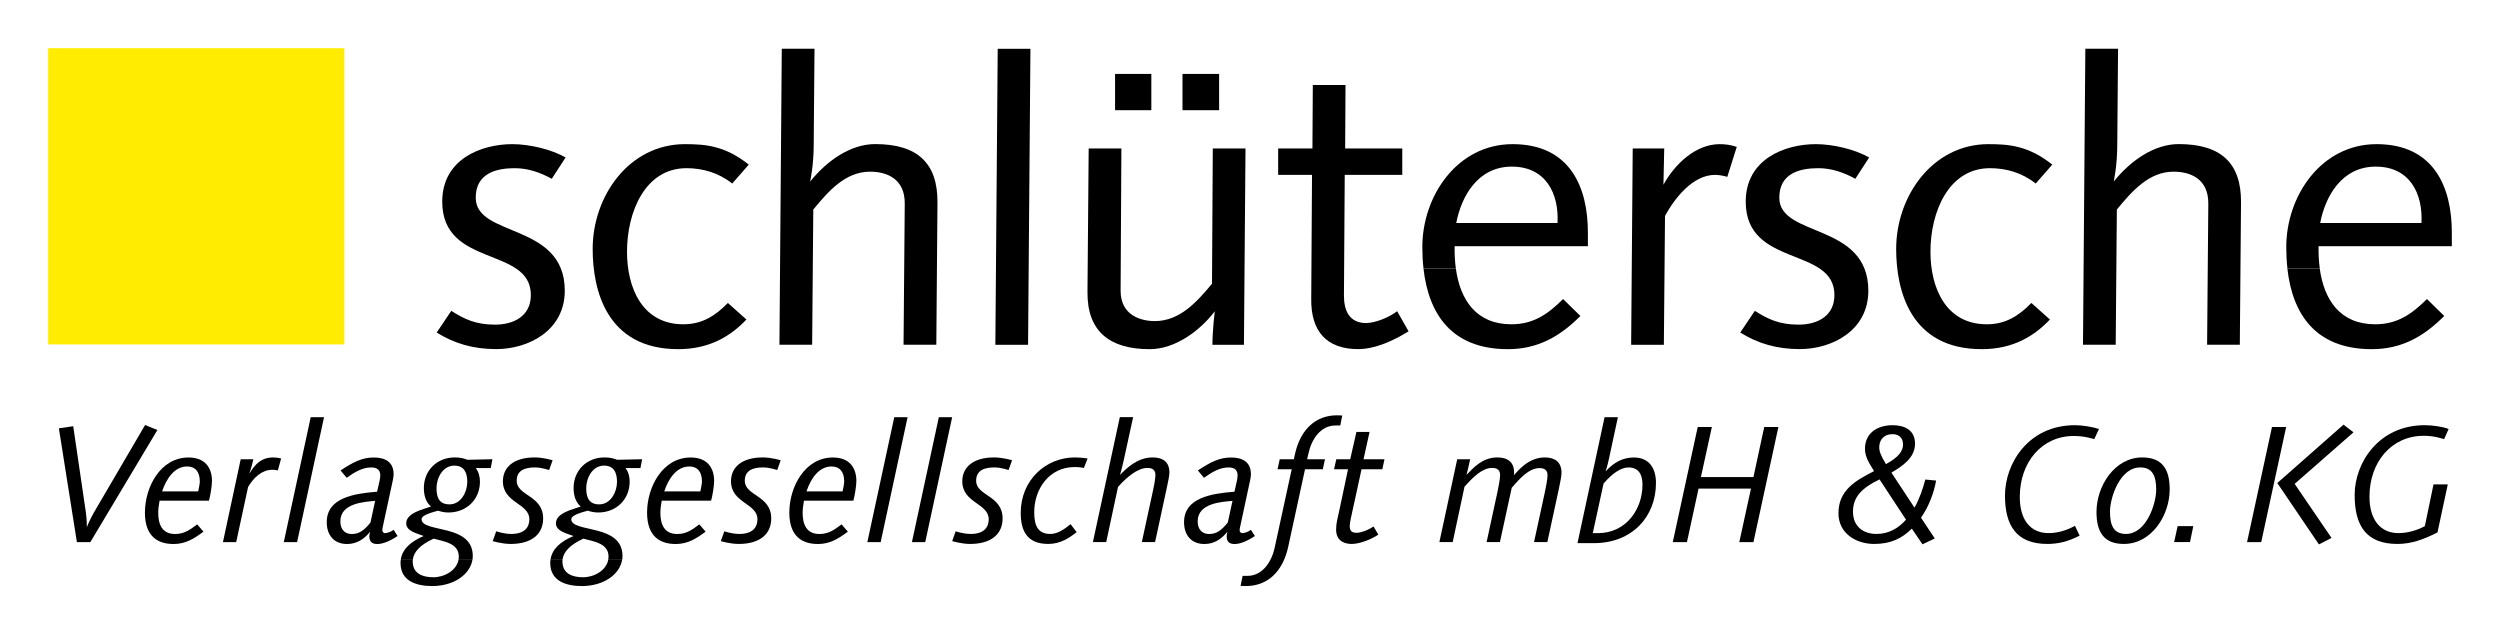 <?xml version="1.0" encoding="UTF-8" standalone="no"?>
<!-- Created with Inkscape (http://www.inkscape.org/) -->

<svg
   xmlns:dc="http://purl.org/dc/elements/1.1/"
   xmlns:cc="http://creativecommons.org/ns#"
   xmlns:rdf="http://www.w3.org/1999/02/22-rdf-syntax-ns#"
   xmlns:svg="http://www.w3.org/2000/svg"
   xmlns="http://www.w3.org/2000/svg"
   xmlns:sodipodi="http://sodipodi.sourceforge.net/DTD/sodipodi-0.dtd"
   xmlns:inkscape="http://www.inkscape.org/namespaces/inkscape"
   width="51.87"
   height="13.16"
   id="svg8951"
   version="1.1"
   inkscape:version="0.48.1 "
   sodipodi:docname="Neues Dokument 11">
  <defs
     id="defs8953">
    <clipPath
       clipPathUnits="userSpaceOnUse"
       id="clipPath982">
      <path
         inkscape:connector-curvature="0"
         d="m 399.422,41.416 39.948,0 0,8.995 -39.948,0 0,-8.995 z"
         id="path984" />
    </clipPath>
  </defs>
  <sodipodi:namedview
     id="base"
     pagecolor="#ffffff"
     bordercolor="#666666"
     borderopacity="1.0"
     inkscape:pageopacity="0.0"
     inkscape:pageshadow="2"
     inkscape:zoom="13.064661"
     inkscape:cx="28.131868"
     inkscape:cy="6.0825661"
     inkscape:document-units="px"
     inkscape:current-layer="layer1"
     showgrid="false"
     fit-margin-top="0"
     fit-margin-left="0"
     fit-margin-right="0"
     fit-margin-bottom="0"
     inkscape:window-width="1024"
     inkscape:window-height="678"
     inkscape:window-x="-4"
     inkscape:window-y="-4"
     inkscape:window-maximized="1" />
  <g
     inkscape:label="Ebene 1"
     inkscape:groupmode="layer"
     id="layer1"
     transform="translate(-215.065,-327.639)">
    <path
       inkscape:connector-curvature="0"
       d="m 216.064,328.639 6.146,0 0,6.146 -6.146,0 0,-6.146 z"
       style="fill:#ffec00;fill-opacity:1;fill-rule:nonzero;stroke:none"
       id="path976" />
    <g
       transform="matrix(1.25,0,0,-1.25,-283.277,391.621)"
       id="g978">
      <g
         id="g980"
         clip-path="url(#clipPath982)">
        <g
           id="g986"
           transform="translate(408.061,48.571)">
          <path
             inkscape:connector-curvature="0"
             d="m 0,0 c -0.235,0.137 -0.602,0.222 -0.883,0.222 -0.517,0 -1.164,-0.248 -1.164,-0.955 0,-1.099 1.471,-0.739 1.471,-1.55 0,-0.347 -0.281,-0.491 -0.595,-0.491 -0.32,0 -0.51,0.092 -0.726,0.229 l -0.242,-0.36 c 0.294,-0.183 0.608,-0.275 0.988,-0.275 0.536,0 1.138,0.308 1.138,0.969 0,1.138 -1.478,0.877 -1.478,1.544 0,0.405 0.34,0.49 0.647,0.49 0.223,0 0.425,-0.072 0.615,-0.176 L 0,0 z"
             style="fill:#000000;fill-opacity:1;fill-rule:evenodd;stroke:none"
             id="path988" />
        </g>
        <g
           id="g990"
           transform="translate(411.102,48.453)">
          <path
             inkscape:connector-curvature="0"
             d="m 0,0 c -0.393,0.314 -0.719,0.34 -1.06,0.34 -0.922,0 -1.531,-0.857 -1.531,-1.74 0,-0.68 0.229,-1.663 1.42,-1.663 0.53,0 0.877,0.224 1.132,0.492 l -0.308,0.275 c -0.216,-0.223 -0.438,-0.354 -0.739,-0.354 -0.68,0 -0.935,0.602 -0.935,1.204 0,0.661 0.301,1.387 0.987,1.387 0.262,0 0.53,-0.072 0.759,-0.255 L 0,0 z"
             style="fill:#000000;fill-opacity:1;fill-rule:evenodd;stroke:none"
             id="path992" />
        </g>
        <g
           id="g994"
           transform="translate(414.234,47.819)">
          <path
             inkscape:connector-curvature="0"
             d="m 0,0 c 0.007,0.661 -0.334,0.975 -1.034,0.975 -0.418,0 -0.811,-0.288 -1.079,-0.622 0,0.007 0.059,0.255 0.059,0.622 l 0.013,1.583 -0.543,0 -0.039,-4.913 0.543,0 0.019,2.244 c 0.249,0.301 0.53,0.628 0.942,0.628 0.269,0 0.583,-0.111 0.576,-0.537 l -0.02,-2.335 0.544,0 L 0,0 z"
             style="fill:#000000;fill-opacity:1;fill-rule:evenodd;stroke:none"
             id="path996" />
        </g>
        <g
           id="g998"
           transform="translate(415.777,50.376)">
          <path
             inkscape:connector-curvature="0"
             d="m 0,0 -0.543,0 -0.039,-4.913 0.543,0 L 0,0 z"
             style="fill:#000000;fill-opacity:1;fill-rule:evenodd;stroke:none"
             id="path1000" />
        </g>
        <path
           inkscape:connector-curvature="0"
           d="m 418.909,49.356 -0.608,0 0,0.602 0.608,0 0,-0.602 z m -1.125,0 -0.602,0 0,0.602 0.602,0 0,-0.602 z m 1.563,-0.635 -0.543,0 -0.013,-2.244 c -0.248,-0.301 -0.536,-0.621 -0.948,-0.621 -0.229,0 -0.569,0.091 -0.569,0.504 l 0.013,2.361 -0.543,0 -0.02,-2.381 c -0.006,-0.661 0.373,-0.95 1.034,-0.95 0.418,0 0.831,0.302 1.079,0.629 0,0 -0.039,-0.314 -0.039,-0.556 l 0.523,0 0.026,3.258 z"
           style="fill:#000000;fill-opacity:1;fill-rule:evenodd;stroke:none"
           id="path1002" />
        <g
           id="g1004"
           transform="translate(422.054,45.686)">
          <path
             inkscape:connector-curvature="0"
             d="M 0,0 -0.19,0.334 C -0.307,0.242 -0.543,0.137 -0.713,0.137 c -0.275,0.007 -0.36,0.21 -0.36,0.458 l 0.013,2.002 0.955,0 0,0.438 -0.948,0 0.006,1.054 -0.543,0 -0.006,-1.054 -0.569,0 0,-0.438 0.562,0 -0.013,-2.061 c -0.006,-0.529 0.249,-0.831 0.778,-0.831 0.282,0 0.583,0.138 0.838,0.295"
             style="fill:#000000;fill-opacity:1;fill-rule:evenodd;stroke:none"
             id="path1006" />
        </g>
        <g
           id="g1008"
           transform="translate(422.301,46.731)">
          <path
             inkscape:connector-curvature="0"
             d="m 0,0 c 0.085,-0.766 0.473,-1.341 1.401,-1.341 0.497,0 0.863,0.21 1.204,0.551 L 2.317,-0.509 C 2.062,-0.764 1.82,-0.928 1.46,-0.928 0.877,-0.928 0.609,-0.526 0.537,0 L 0,0 z"
             style="fill:#000000;fill-opacity:1;fill-rule:evenodd;stroke:none"
             id="path1010" />
        </g>
        <g
           id="g1012"
           transform="translate(422.838,46.731)">
          <path
             inkscape:connector-curvature="0"
             d="m 0,0 c -0.016,0.117 -0.022,0.241 -0.02,0.368 l 2.212,0 0,0.228 c 0,0.74 -0.288,1.466 -1.25,1.466 -0.916,0 -1.498,-0.857 -1.498,-1.708 0,-0.121 0.006,-0.24 0.019,-0.354 L 0,0 z m 1.688,0.753 -1.681,0 c 0.085,0.445 0.359,0.936 0.922,0.936 0.563,0 0.785,-0.445 0.759,-0.936"
             style="fill:#000000;fill-opacity:1;fill-rule:evenodd;stroke:none"
             id="path1014" />
        </g>
        <g
           id="g1016"
           transform="translate(427.501,48.747)">
          <path
             inkscape:connector-curvature="0"
             d="m 0,0 c -0.092,0.033 -0.19,0.046 -0.282,0.046 -0.398,0 -0.745,-0.327 -0.935,-0.674 l 0.013,0.602 -0.523,0 -0.026,-3.258 0.543,0 0.019,2.139 c 0.157,0.288 0.458,0.681 0.831,0.681 0.066,0 0.137,-0.014 0.203,-0.033 L 0,0 z"
             style="fill:#000000;fill-opacity:1;fill-rule:evenodd;stroke:none"
             id="path1018" />
        </g>
        <g
           id="g1020"
           transform="translate(429.698,48.571)">
          <path
             inkscape:connector-curvature="0"
             d="m 0,0 c -0.235,0.137 -0.602,0.222 -0.883,0.222 -0.517,0 -1.165,-0.248 -1.165,-0.955 0,-1.099 1.472,-0.739 1.472,-1.55 0,-0.347 -0.281,-0.491 -0.595,-0.491 -0.32,0 -0.51,0.092 -0.726,0.229 l -0.242,-0.36 c 0.294,-0.183 0.608,-0.275 0.988,-0.275 0.536,0 1.138,0.308 1.138,0.969 0,1.138 -1.478,0.877 -1.478,1.544 0,0.405 0.34,0.49 0.647,0.49 0.223,0 0.426,-0.072 0.615,-0.176 L 0,0 z"
             style="fill:#000000;fill-opacity:1;fill-rule:evenodd;stroke:none"
             id="path1022" />
        </g>
        <g
           id="g1024"
           transform="translate(432.738,48.453)">
          <path
             inkscape:connector-curvature="0"
             d="m 0,0 c -0.393,0.314 -0.72,0.34 -1.06,0.34 -0.922,0 -1.531,-0.857 -1.531,-1.74 0,-0.68 0.229,-1.663 1.42,-1.663 0.53,0 0.877,0.224 1.132,0.492 l -0.308,0.275 c -0.216,-0.223 -0.438,-0.354 -0.739,-0.354 -0.68,0 -0.936,0.602 -0.936,1.204 0,0.661 0.301,1.387 0.988,1.387 0.262,0 0.53,-0.072 0.759,-0.255 L 0,0 z"
             style="fill:#000000;fill-opacity:1;fill-rule:evenodd;stroke:none"
             id="path1026" />
        </g>
        <g
           id="g1028"
           transform="translate(435.871,47.819)">
          <path
             inkscape:connector-curvature="0"
             d="m 0,0 c 0.007,0.661 -0.334,0.975 -1.034,0.975 -0.418,0 -0.811,-0.288 -1.079,-0.622 0,0.007 0.059,0.255 0.059,0.622 l 0.013,1.583 -0.543,0 -0.039,-4.913 0.543,0 0.019,2.244 c 0.249,0.301 0.53,0.628 0.942,0.628 0.269,0 0.582,-0.111 0.576,-0.537 l -0.02,-2.335 0.543,0 L 0,0 z"
             style="fill:#000000;fill-opacity:1;fill-rule:evenodd;stroke:none"
             id="path1030" />
        </g>
        <g
           id="g1032"
           transform="translate(436.64,46.731)">
          <path
             inkscape:connector-curvature="0"
             d="m 0,0 c 0.085,-0.766 0.473,-1.341 1.401,-1.341 0.497,0 0.863,0.21 1.203,0.551 L 2.317,-0.509 C 2.061,-0.764 1.819,-0.928 1.459,-0.928 0.877,-0.928 0.609,-0.526 0.537,0 L 0,0 z"
             style="fill:#000000;fill-opacity:1;fill-rule:evenodd;stroke:none"
             id="path1034" />
        </g>
        <g
           id="g1036"
           transform="translate(437.178,46.731)">
          <path
             inkscape:connector-curvature="0"
             d="m 0,0 c -0.016,0.117 -0.022,0.241 -0.02,0.368 l 2.212,0 0,0.228 c 0,0.74 -0.288,1.466 -1.25,1.466 -0.916,0 -1.498,-0.857 -1.498,-1.708 0,-0.121 0.006,-0.24 0.019,-0.354 L 0,0 z m 1.688,0.753 -1.681,0 c 0.085,0.445 0.359,0.936 0.922,0.936 0.563,0 0.785,-0.445 0.759,-0.936"
             style="fill:#000000;fill-opacity:1;fill-rule:evenodd;stroke:none"
             id="path1038" />
        </g>
        <g
           id="g1040"
           transform="translate(401.286,44.048)">
          <path
             inkscape:connector-curvature="0"
             d="m 0,0 -0.204,0.083 -0.845,-1.444 c -0.075,-0.13 -0.122,-0.251 -0.122,-0.251 0,0 0.003,0.107 -0.016,0.245 l -0.21,1.43 -0.238,-0.035 0.299,-1.889 0.223,0 L 0,0 z"
             style="fill:#000000;fill-opacity:1;fill-rule:evenodd;stroke:none"
             id="path1042" />
        </g>
        <g
           id="g1044"
           transform="translate(402.192,43.203)">
          <path
             inkscape:connector-curvature="0"
             d="m 0,0 c 0,0.207 -0.105,0.389 -0.389,0.389 -0.464,0 -0.724,-0.486 -0.724,-0.916 0,-0.403 0.224,-0.52 0.475,-0.52 0.202,0 0.34,0.089 0.497,0.205 l -0.105,0.121 c -0.11,-0.082 -0.207,-0.16 -0.367,-0.16 -0.215,0 -0.279,0.16 -0.279,0.351 0,0.061 0.008,0.127 0.022,0.202 l 0.82,0 C -0.025,-0.238 0,-0.08 0,0 m -0.202,-0.011 c 0,-0.03 -0.016,-0.116 -0.027,-0.163 l -0.599,0 c 0.072,0.215 0.207,0.414 0.416,0.414 0.136,0 0.21,-0.088 0.21,-0.251"
             style="fill:#000000;fill-opacity:1;fill-rule:evenodd;stroke:none"
             id="path1046" />
        </g>
        <g
           id="g1048"
           transform="translate(403.34,43.576)">
          <path
             inkscape:connector-curvature="0"
             d="m 0,0 c -0.042,0.011 -0.091,0.017 -0.135,0.017 -0.255,0 -0.351,-0.213 -0.395,-0.271 0,0 0.041,0.108 0.069,0.241 l -0.21,0 -0.295,-1.376 0.22,0 0.197,0.914 c 0.091,0.158 0.231,0.287 0.403,0.287 0.044,0 0.049,-0.002 0.091,-0.011 L 0,0 z"
             style="fill:#000000;fill-opacity:1;fill-rule:evenodd;stroke:none"
             id="path1050" />
        </g>
        <g
           id="g1052"
           transform="translate(404.052,44.261)">
          <path
             inkscape:connector-curvature="0"
             d="m 0,0 -0.221,0 -0.447,-2.074 0.221,0 L 0,0 z"
             style="fill:#000000;fill-opacity:1;fill-rule:evenodd;stroke:none"
             id="path1054" />
        </g>
        <g
           id="g1056"
           transform="translate(405.273,42.289)">
          <path
             inkscape:connector-curvature="0"
             d="m 0,0 -0.066,0.102 c -0.042,-0.03 -0.102,-0.055 -0.147,-0.055 -0.011,0 -0.038,0.011 -0.041,0.05 0,0.016 0.005,0.044 0.011,0.069 l 0.141,0.654 c 0.011,0.053 0.036,0.149 0.036,0.204 0,0.21 -0.147,0.279 -0.329,0.279 -0.193,0 -0.337,-0.074 -0.552,-0.215 l 0.102,-0.122 c 0.127,0.092 0.262,0.172 0.406,0.172 0.058,0 0.152,-0.014 0.152,-0.13 0,-0.028 -0.008,-0.074 -0.011,-0.088 L -0.34,0.735 C -0.732,0.704 -1.176,0.632 -1.176,0.229 c 0,-0.218 0.124,-0.362 0.337,-0.362 0.162,0 0.284,0.081 0.384,0.205 -0.006,-0.019 -0.014,-0.055 -0.014,-0.077 0,-0.117 0.077,-0.128 0.135,-0.128 0.077,0 0.191,0.037 0.334,0.133 M -0.373,0.583 -0.45,0.224 C -0.56,0.086 -0.646,0.033 -0.757,0.033 c -0.143,0 -0.193,0.102 -0.193,0.21 0,0.307 0.406,0.323 0.577,0.34"
             style="fill:#000000;fill-opacity:1;fill-rule:evenodd;stroke:none"
             id="path1058" />
        </g>
        <g
           id="g1060"
           transform="translate(405.327,41.905)">
          <path
             inkscape:connector-curvature="0"
             d="m 0,0 c -0.003,-0.021 -0.005,-0.043 -0.005,-0.066 0,-0.301 0.268,-0.381 0.525,-0.381 0.366,0 0.636,0.198 0.67,0.447 L 0.959,0 C 0.931,-0.192 0.715,-0.301 0.542,-0.301 c -0.179,0 -0.345,0.058 -0.345,0.265 0,0.012 0.001,0.024 0.003,0.036 L 0,0 z"
             style="fill:#000000;fill-opacity:1;fill-rule:evenodd;stroke:none"
             id="path1062" />
        </g>
        <g
           id="g1064"
           transform="translate(405.527,41.905)">
          <path
             inkscape:connector-curvature="0"
             d="M 0,0 C 0.017,0.12 0.121,0.239 0.345,0.34 0.508,0.293 0.762,0.268 0.762,0.042 0.762,0.027 0.761,0.013 0.759,0 l 0.232,0 c 0.002,0.017 0.003,0.035 0.003,0.053 0,0.541 -0.85,0.379 -0.85,0.61 0,0.075 0.212,0.122 0.273,0.141 0.05,-0.016 0.105,-0.03 0.174,-0.03 0.298,0 0.522,0.215 0.522,0.513 0,0.078 -0.02,0.16 -0.069,0.224 l 0.248,0 L 1.32,1.658 0.906,1.649 C 0.839,1.674 0.787,1.688 0.693,1.688 0.401,1.688 0.182,1.472 0.182,1.18 0.182,1.039 0.226,0.934 0.301,0.873 0.171,0.826 -0.111,0.768 -0.111,0.594 -0.111,0.462 0.072,0.426 0.179,0.384 -0.039,0.289 -0.172,0.169 -0.2,0 L 0,0 z m 0.903,1.282 c 0,-0.166 -0.105,-0.373 -0.295,-0.373 -0.161,0 -0.216,0.099 -0.216,0.268 0,0.166 0.1,0.375 0.296,0.375 0.151,0 0.215,-0.102 0.215,-0.27"
             style="fill:#000000;fill-opacity:1;fill-rule:evenodd;stroke:none"
             id="path1066" />
        </g>
        <g
           id="g1068"
           transform="translate(407.846,43.546)">
          <path
             inkscape:connector-curvature="0"
             d="m 0,0 c 0,0 -0.152,0.047 -0.298,0.047 -0.351,0 -0.527,-0.166 -0.527,-0.395 0,-0.365 0.439,-0.365 0.439,-0.632 0,-0.13 -0.078,-0.243 -0.299,-0.243 -0.127,0 -0.251,0.044 -0.251,0.044 l -0.058,-0.163 c 0,0 0.152,-0.047 0.298,-0.047 0.345,0 0.539,0.16 0.539,0.423 0,0.386 -0.439,0.372 -0.439,0.626 0,0.172 0.135,0.221 0.303,0.221 0.114,0 0.235,-0.044 0.235,-0.044 L 0,0 z"
             style="fill:#000000;fill-opacity:1;fill-rule:evenodd;stroke:none"
             id="path1070" />
        </g>
        <g
           id="g1072"
           transform="translate(407.812,41.905)">
          <path
             inkscape:connector-curvature="0"
             d="m 0,0 c -0.003,-0.021 -0.005,-0.043 -0.005,-0.066 0,-0.301 0.268,-0.381 0.525,-0.381 0.366,0 0.636,0.198 0.67,0.447 L 0.959,0 C 0.931,-0.192 0.715,-0.301 0.542,-0.301 c -0.179,0 -0.345,0.058 -0.345,0.265 0,0.012 0.001,0.024 0.002,0.036 L 0,0 z"
             style="fill:#000000;fill-opacity:1;fill-rule:evenodd;stroke:none"
             id="path1074" />
        </g>
        <g
           id="g1076"
           transform="translate(408.012,41.905)">
          <path
             inkscape:connector-curvature="0"
             d="M 0,0 C 0.017,0.12 0.122,0.239 0.345,0.34 0.508,0.293 0.762,0.268 0.762,0.042 0.762,0.027 0.761,0.013 0.759,0 l 0.232,0 c 0.002,0.017 0.003,0.035 0.003,0.053 0,0.541 -0.85,0.379 -0.85,0.61 0,0.075 0.212,0.122 0.273,0.141 0.05,-0.016 0.105,-0.03 0.174,-0.03 0.298,0 0.522,0.215 0.522,0.513 0,0.078 -0.019,0.16 -0.069,0.224 l 0.248,0 L 1.32,1.658 0.906,1.649 C 0.84,1.674 0.787,1.688 0.693,1.688 0.401,1.688 0.182,1.472 0.182,1.18 0.182,1.039 0.227,0.934 0.301,0.873 0.171,0.826 -0.111,0.768 -0.111,0.594 -0.111,0.462 0.072,0.426 0.18,0.384 -0.039,0.289 -0.172,0.169 -0.199,0 L 0,0 z m 0.903,1.282 c 0,-0.166 -0.105,-0.373 -0.295,-0.373 -0.16,0 -0.216,0.099 -0.216,0.268 0,0.166 0.1,0.375 0.296,0.375 0.152,0 0.215,-0.102 0.215,-0.27"
             style="fill:#000000;fill-opacity:1;fill-rule:evenodd;stroke:none"
             id="path1078" />
        </g>
        <g
           id="g1080"
           transform="translate(410.527,43.203)">
          <path
             inkscape:connector-curvature="0"
             d="m 0,0 c 0,0.207 -0.105,0.389 -0.389,0.389 -0.464,0 -0.724,-0.486 -0.724,-0.916 0,-0.403 0.224,-0.52 0.475,-0.52 0.202,0 0.34,0.089 0.497,0.205 l -0.105,0.121 c -0.11,-0.082 -0.207,-0.16 -0.367,-0.16 -0.215,0 -0.279,0.16 -0.279,0.351 0,0.061 0.008,0.127 0.022,0.202 l 0.82,0 C -0.025,-0.238 0,-0.08 0,0 m -0.202,-0.011 c 0,-0.03 -0.016,-0.116 -0.027,-0.163 l -0.599,0 c 0.071,0.215 0.207,0.414 0.417,0.414 0.135,0 0.209,-0.088 0.209,-0.251"
             style="fill:#000000;fill-opacity:1;fill-rule:evenodd;stroke:none"
             id="path1082" />
        </g>
        <g
           id="g1084"
           transform="translate(411.632,43.546)">
          <path
             inkscape:connector-curvature="0"
             d="m 0,0 c 0,0 -0.152,0.047 -0.298,0.047 -0.351,0 -0.527,-0.166 -0.527,-0.395 0,-0.365 0.439,-0.365 0.439,-0.632 0,-0.13 -0.078,-0.243 -0.299,-0.243 -0.127,0 -0.251,0.044 -0.251,0.044 l -0.058,-0.163 c 0,0 0.152,-0.047 0.298,-0.047 0.345,0 0.539,0.16 0.539,0.423 0,0.386 -0.439,0.372 -0.439,0.626 0,0.172 0.135,0.221 0.303,0.221 0.114,0 0.235,-0.044 0.235,-0.044 L 0,0 z"
             style="fill:#000000;fill-opacity:1;fill-rule:evenodd;stroke:none"
             id="path1086" />
        </g>
        <g
           id="g1088"
           transform="translate(412.888,43.203)">
          <path
             inkscape:connector-curvature="0"
             d="m 0,0 c 0,0.207 -0.105,0.389 -0.389,0.389 -0.464,0 -0.724,-0.486 -0.724,-0.916 0,-0.403 0.224,-0.52 0.475,-0.52 0.202,0 0.34,0.089 0.497,0.205 l -0.105,0.121 c -0.11,-0.082 -0.207,-0.16 -0.367,-0.16 -0.215,0 -0.279,0.16 -0.279,0.351 0,0.061 0.009,0.127 0.022,0.202 l 0.82,0 C -0.025,-0.238 0,-0.08 0,0 m -0.202,-0.011 c 0,-0.03 -0.016,-0.116 -0.027,-0.163 l -0.599,0 c 0.071,0.215 0.207,0.414 0.417,0.414 0.135,0 0.209,-0.088 0.209,-0.251"
             style="fill:#000000;fill-opacity:1;fill-rule:evenodd;stroke:none"
             id="path1090" />
        </g>
        <g
           id="g1092"
           transform="translate(413.738,44.261)">
          <path
             inkscape:connector-curvature="0"
             d="m 0,0 -0.221,0 -0.447,-2.074 0.221,0 L 0,0 z"
             style="fill:#000000;fill-opacity:1;fill-rule:evenodd;stroke:none"
             id="path1094" />
        </g>
        <g
           id="g1096"
           transform="translate(414.478,44.261)">
          <path
             inkscape:connector-curvature="0"
             d="m 0,0 -0.221,0 -0.447,-2.074 0.221,0 L 0,0 z"
             style="fill:#000000;fill-opacity:1;fill-rule:evenodd;stroke:none"
             id="path1098" />
        </g>
        <g
           id="g1100"
           transform="translate(415.472,43.546)">
          <path
             inkscape:connector-curvature="0"
             d="m 0,0 c 0,0 -0.152,0.047 -0.298,0.047 -0.351,0 -0.528,-0.166 -0.528,-0.395 0,-0.365 0.439,-0.365 0.439,-0.632 0,-0.13 -0.077,-0.243 -0.298,-0.243 -0.127,0 -0.251,0.044 -0.251,0.044 l -0.058,-0.163 c 0,0 0.152,-0.047 0.298,-0.047 0.345,0 0.539,0.16 0.539,0.423 0,0.386 -0.439,0.372 -0.439,0.626 0,0.172 0.135,0.221 0.303,0.221 0.114,0 0.235,-0.044 0.235,-0.044 L 0,0 z"
             style="fill:#000000;fill-opacity:1;fill-rule:evenodd;stroke:none"
             id="path1102" />
        </g>
        <g
           id="g1104"
           transform="translate(416.726,43.576)">
          <path
             inkscape:connector-curvature="0"
             d="m 0,0 c -0.075,0.011 -0.141,0.017 -0.213,0.017 -0.48,0 -0.897,-0.376 -0.897,-0.92 0,-0.287 0.097,-0.516 0.456,-0.516 0.207,0 0.353,0.102 0.472,0.196 l -0.1,0.132 c -0.116,-0.093 -0.218,-0.162 -0.339,-0.162 -0.21,0 -0.265,0.149 -0.265,0.361 0,0.384 0.248,0.749 0.668,0.749 0.08,0 0.11,-0.006 0.157,-0.014 L 0,0 z"
             style="fill:#000000;fill-opacity:1;fill-rule:evenodd;stroke:none"
             id="path1106" />
        </g>
        <g
           id="g1108"
           transform="translate(418.084,43.342)">
          <path
             inkscape:connector-curvature="0"
             d="m 0,0 c 0,0.177 -0.108,0.251 -0.279,0.251 -0.251,0 -0.433,-0.179 -0.541,-0.29 0,0 0.033,0.111 0.066,0.263 l 0.152,0.696 -0.221,0 -0.447,-2.074 0.221,0 0.196,0.916 c 0.138,0.155 0.323,0.315 0.489,0.315 0.104,0 0.132,-0.055 0.132,-0.121 0,-0.061 -0.033,-0.224 -0.041,-0.257 l -0.185,-0.853 0.22,0 0.191,0.884 C -0.022,-0.149 0,-0.058 0,0"
             style="fill:#000000;fill-opacity:1;fill-rule:evenodd;stroke:none"
             id="path1110" />
        </g>
        <g
           id="g1112"
           transform="translate(419.503,42.289)">
          <path
             inkscape:connector-curvature="0"
             d="m 0,0 -0.066,0.102 c -0.041,-0.03 -0.102,-0.055 -0.147,-0.055 -0.01,0 -0.038,0.011 -0.041,0.05 0,0.016 0.006,0.044 0.012,0.069 l 0.14,0.654 c 0.011,0.053 0.036,0.149 0.036,0.204 0,0.21 -0.147,0.279 -0.329,0.279 -0.193,0 -0.337,-0.074 -0.552,-0.215 l 0.102,-0.122 c 0.128,0.092 0.263,0.172 0.406,0.172 0.058,0 0.152,-0.014 0.152,-0.13 0,-0.028 -0.008,-0.074 -0.011,-0.088 L -0.339,0.735 C -0.732,0.704 -1.176,0.632 -1.176,0.229 c 0,-0.218 0.124,-0.362 0.337,-0.362 0.163,0 0.284,0.081 0.384,0.205 -0.006,-0.019 -0.014,-0.055 -0.014,-0.077 0,-0.117 0.077,-0.128 0.135,-0.128 0.077,0 0.191,0.037 0.334,0.133 M -0.372,0.583 -0.45,0.224 C -0.56,0.086 -0.646,0.033 -0.756,0.033 c -0.144,0 -0.194,0.102 -0.194,0.21 0,0.307 0.406,0.323 0.578,0.34"
             style="fill:#000000;fill-opacity:1;fill-rule:evenodd;stroke:none"
             id="path1114" />
        </g>
        <g
           id="g1116"
           transform="translate(420.953,44.289)">
          <path
             inkscape:connector-curvature="0"
             d="m 0,0 c 0,0 -0.047,0.003 -0.088,0.003 -0.343,0 -0.605,-0.221 -0.699,-0.652 l -0.017,-0.077 -0.234,0 -0.036,-0.166 0.235,0 -0.282,-1.298 c -0.052,-0.246 -0.208,-0.472 -0.453,-0.472 l -0.08,0 -0.034,-0.166 c 0,0 0.047,-0.003 0.089,-0.003 0.343,0 0.608,0.221 0.702,0.652 l 0.279,1.287 0.295,0 0.036,0.166 -0.296,0 0.02,0.088 c 0.052,0.246 0.204,0.472 0.45,0.472 l 0.08,0 L 0,0 z"
             style="fill:#000000;fill-opacity:1;fill-rule:evenodd;stroke:none"
             id="path1118" />
        </g>
        <g
           id="g1120"
           transform="translate(421.654,43.563)">
          <path
             inkscape:connector-curvature="0"
             d="m 0,0 -0.348,0 0.1,0.453 -0.218,0 L -0.569,0 -0.8,0 l -0.037,-0.166 0.232,0 -0.14,-0.66 c -0.034,-0.154 -0.058,-0.237 -0.058,-0.342 0,-0.204 0.16,-0.238 0.259,-0.238 0.138,0 0.334,0.081 0.442,0.155 l -0.08,0.135 C -0.29,-1.187 -0.4,-1.221 -0.461,-1.221 c -0.086,0 -0.116,0.034 -0.116,0.114 0,0.049 0.028,0.173 0.047,0.257 l 0.149,0.684 0.345,0 L 0,0 z"
             style="fill:#000000;fill-opacity:1;fill-rule:evenodd;stroke:none"
             id="path1122" />
        </g>
        <g
           id="g1124"
           transform="translate(424.592,43.339)">
          <path
             inkscape:connector-curvature="0"
             d="m 0,0 c 0,0.177 -0.108,0.254 -0.279,0.254 -0.279,0 -0.455,-0.238 -0.511,-0.295 0.003,0.016 0.003,0.03 0.003,0.044 0,0.176 -0.108,0.251 -0.279,0.251 -0.251,0 -0.403,-0.18 -0.511,-0.29 0,0 0.05,0.196 0.061,0.26 l -0.215,0 -0.296,-1.375 0.221,0 0.196,0.919 c 0.138,0.155 0.293,0.312 0.458,0.312 0.105,0 0.133,-0.055 0.133,-0.121 0,-0.061 -0.033,-0.23 -0.041,-0.263 l -0.183,-0.847 0.221,0 0.196,0.902 c 0.141,0.161 0.288,0.326 0.461,0.326 0.105,0 0.133,-0.055 0.133,-0.121 0,-0.061 -0.033,-0.229 -0.041,-0.263 l -0.183,-0.844 0.221,0 0.191,0.883 C -0.019,-0.146 0,-0.058 0,0"
             style="fill:#000000;fill-opacity:1;fill-rule:evenodd;stroke:none"
             id="path1126" />
        </g>
        <g
           id="g1128"
           transform="translate(426.16,43.17)">
          <path
             inkscape:connector-curvature="0"
             d="m 0,0 c 0,0.24 -0.11,0.422 -0.367,0.422 -0.182,0 -0.332,-0.08 -0.469,-0.231 0,0 0.03,0.088 0.058,0.221 l 0.146,0.679 -0.221,0 -0.45,-2.091 0.27,0 C -0.392,-1 0,-0.558 0,0 m -0.224,-0.031 c 0,-0.402 -0.267,-0.803 -0.742,-0.803 l -0.083,0 0.179,0.823 c 0.138,0.163 0.285,0.268 0.414,0.268 0.094,0 0.232,-0.036 0.232,-0.288"
             style="fill:#000000;fill-opacity:1;fill-rule:evenodd;stroke:none"
             id="path1130" />
        </g>
        <g
           id="g1132"
           transform="translate(428.192,44.098)">
          <path
             inkscape:connector-curvature="0"
             d="m 0,0 -0.235,0 -0.179,-0.831 -0.872,0 0.182,0.831 -0.235,0 -0.414,-1.911 0.235,0 0.193,0.889 0.87,0 -0.194,-0.889 0.235,0 L 0,0 z"
             style="fill:#000000;fill-opacity:1;fill-rule:evenodd;stroke:none"
             id="path1134" />
        </g>
        <g
           id="g1136"
           transform="translate(430.81,43.209)">
          <path
             inkscape:connector-curvature="0"
             d="m 0,0 -0.179,0.017 c -0.045,-0.166 -0.097,-0.318 -0.18,-0.467 l -0.383,0.582 c 0.182,0.108 0.392,0.244 0.392,0.481 0,0.224 -0.172,0.306 -0.373,0.306 -0.249,0 -0.458,-0.127 -0.458,-0.394 0,-0.139 0.082,-0.254 0.151,-0.368 C -1.339,0 -1.621,-0.16 -1.621,-0.544 c 0,-0.328 0.288,-0.508 0.591,-0.508 0.273,0 0.459,0.088 0.627,0.254 l 0.177,-0.26 0.204,0.097 -0.229,0.345 C -0.127,-0.442 -0.038,-0.213 0,0 m -0.549,0.599 c 0,-0.11 -0.075,-0.213 -0.284,-0.326 -0.081,0.138 -0.111,0.205 -0.111,0.279 0,0.111 0.063,0.218 0.224,0.218 0.085,0 0.171,-0.047 0.171,-0.171 M -0.5,-0.649 c -0.121,-0.138 -0.281,-0.237 -0.491,-0.237 -0.21,0 -0.389,0.118 -0.389,0.37 0,0.237 0.14,0.392 0.441,0.535 0.282,-0.431 0.348,-0.53 0.439,-0.668"
             style="fill:#000000;fill-opacity:1;fill-rule:evenodd;stroke:none"
             id="path1138" />
        </g>
        <g
           id="g1140"
           transform="translate(433.513,44.065)">
          <path
             inkscape:connector-curvature="0"
             d="m 0,0 c -0.1,0.033 -0.268,0.063 -0.398,0.063 -0.776,0 -1.162,-0.637 -1.162,-1.168 0,-0.488 0.182,-0.803 0.704,-0.803 0.179,0 0.342,0.039 0.535,0.138 l -0.077,0.163 c -0.152,-0.083 -0.298,-0.121 -0.439,-0.121 -0.301,0 -0.477,0.22 -0.477,0.599 0,0.577 0.364,1.013 0.897,1.013 0.182,0 0.303,-0.044 0.339,-0.052 L 0,0 z"
             style="fill:#000000;fill-opacity:1;fill-rule:evenodd;stroke:none"
             id="path1142" />
        </g>
        <g
           id="g1144"
           transform="translate(434.687,43.063)">
          <path
             inkscape:connector-curvature="0"
             d="m 0,0 c 0,0.331 -0.121,0.53 -0.456,0.53 -0.458,0 -0.759,-0.475 -0.759,-0.906 0,-0.331 0.121,-0.53 0.455,-0.53 C -0.301,-0.906 0,-0.431 0,0 m -0.224,-0.006 c 0,-0.232 -0.163,-0.734 -0.502,-0.734 -0.207,0 -0.265,0.146 -0.265,0.37 0,0.232 0.163,0.734 0.502,0.734 0.207,0 0.265,-0.146 0.265,-0.37"
             style="fill:#000000;fill-opacity:1;fill-rule:evenodd;stroke:none"
             id="path1146" />
        </g>
        <g
           id="g1148"
           transform="translate(435.079,42.453)">
          <path
             inkscape:connector-curvature="0"
             d="m 0,0 -0.26,0 -0.058,-0.265 0.263,0 L 0,0 z"
             style="fill:#000000;fill-opacity:1;fill-rule:evenodd;stroke:none"
             id="path1150" />
        </g>
        <g
           id="g1152"
           transform="translate(437.738,44.01)">
          <path
             inkscape:connector-curvature="0"
             d="m 0,0 -0.166,0.127 -1.099,-0.969 0.691,-1.019 0.209,0.108 -0.612,0.897 L 0,0 z m -1.118,0.088 -0.235,0 -0.414,-1.911 0.235,0 0.414,1.911 z"
             style="fill:#000000;fill-opacity:1;fill-rule:evenodd;stroke:none"
             id="path1154" />
        </g>
        <g
           id="g1156"
           transform="translate(439.317,44.065)">
          <path
             inkscape:connector-curvature="0"
             d="m 0,0 c -0.099,0.039 -0.268,0.063 -0.398,0.063 -0.759,0 -1.162,-0.621 -1.162,-1.159 0,-0.514 0.196,-0.812 0.71,-0.812 0.223,0 0.425,0.069 0.665,0.191 l 0.171,0.797 -0.237,0 -0.144,-0.693 c -0.146,-0.077 -0.298,-0.115 -0.439,-0.115 -0.301,0 -0.48,0.226 -0.48,0.604 0,0.577 0.367,1.011 0.9,1.011 0.182,0 0.303,-0.047 0.339,-0.055 L 0,0 z"
             style="fill:#000000;fill-opacity:1;fill-rule:evenodd;stroke:none"
             id="path1158" />
        </g>
      </g>
    </g>
  </g>
</svg>
